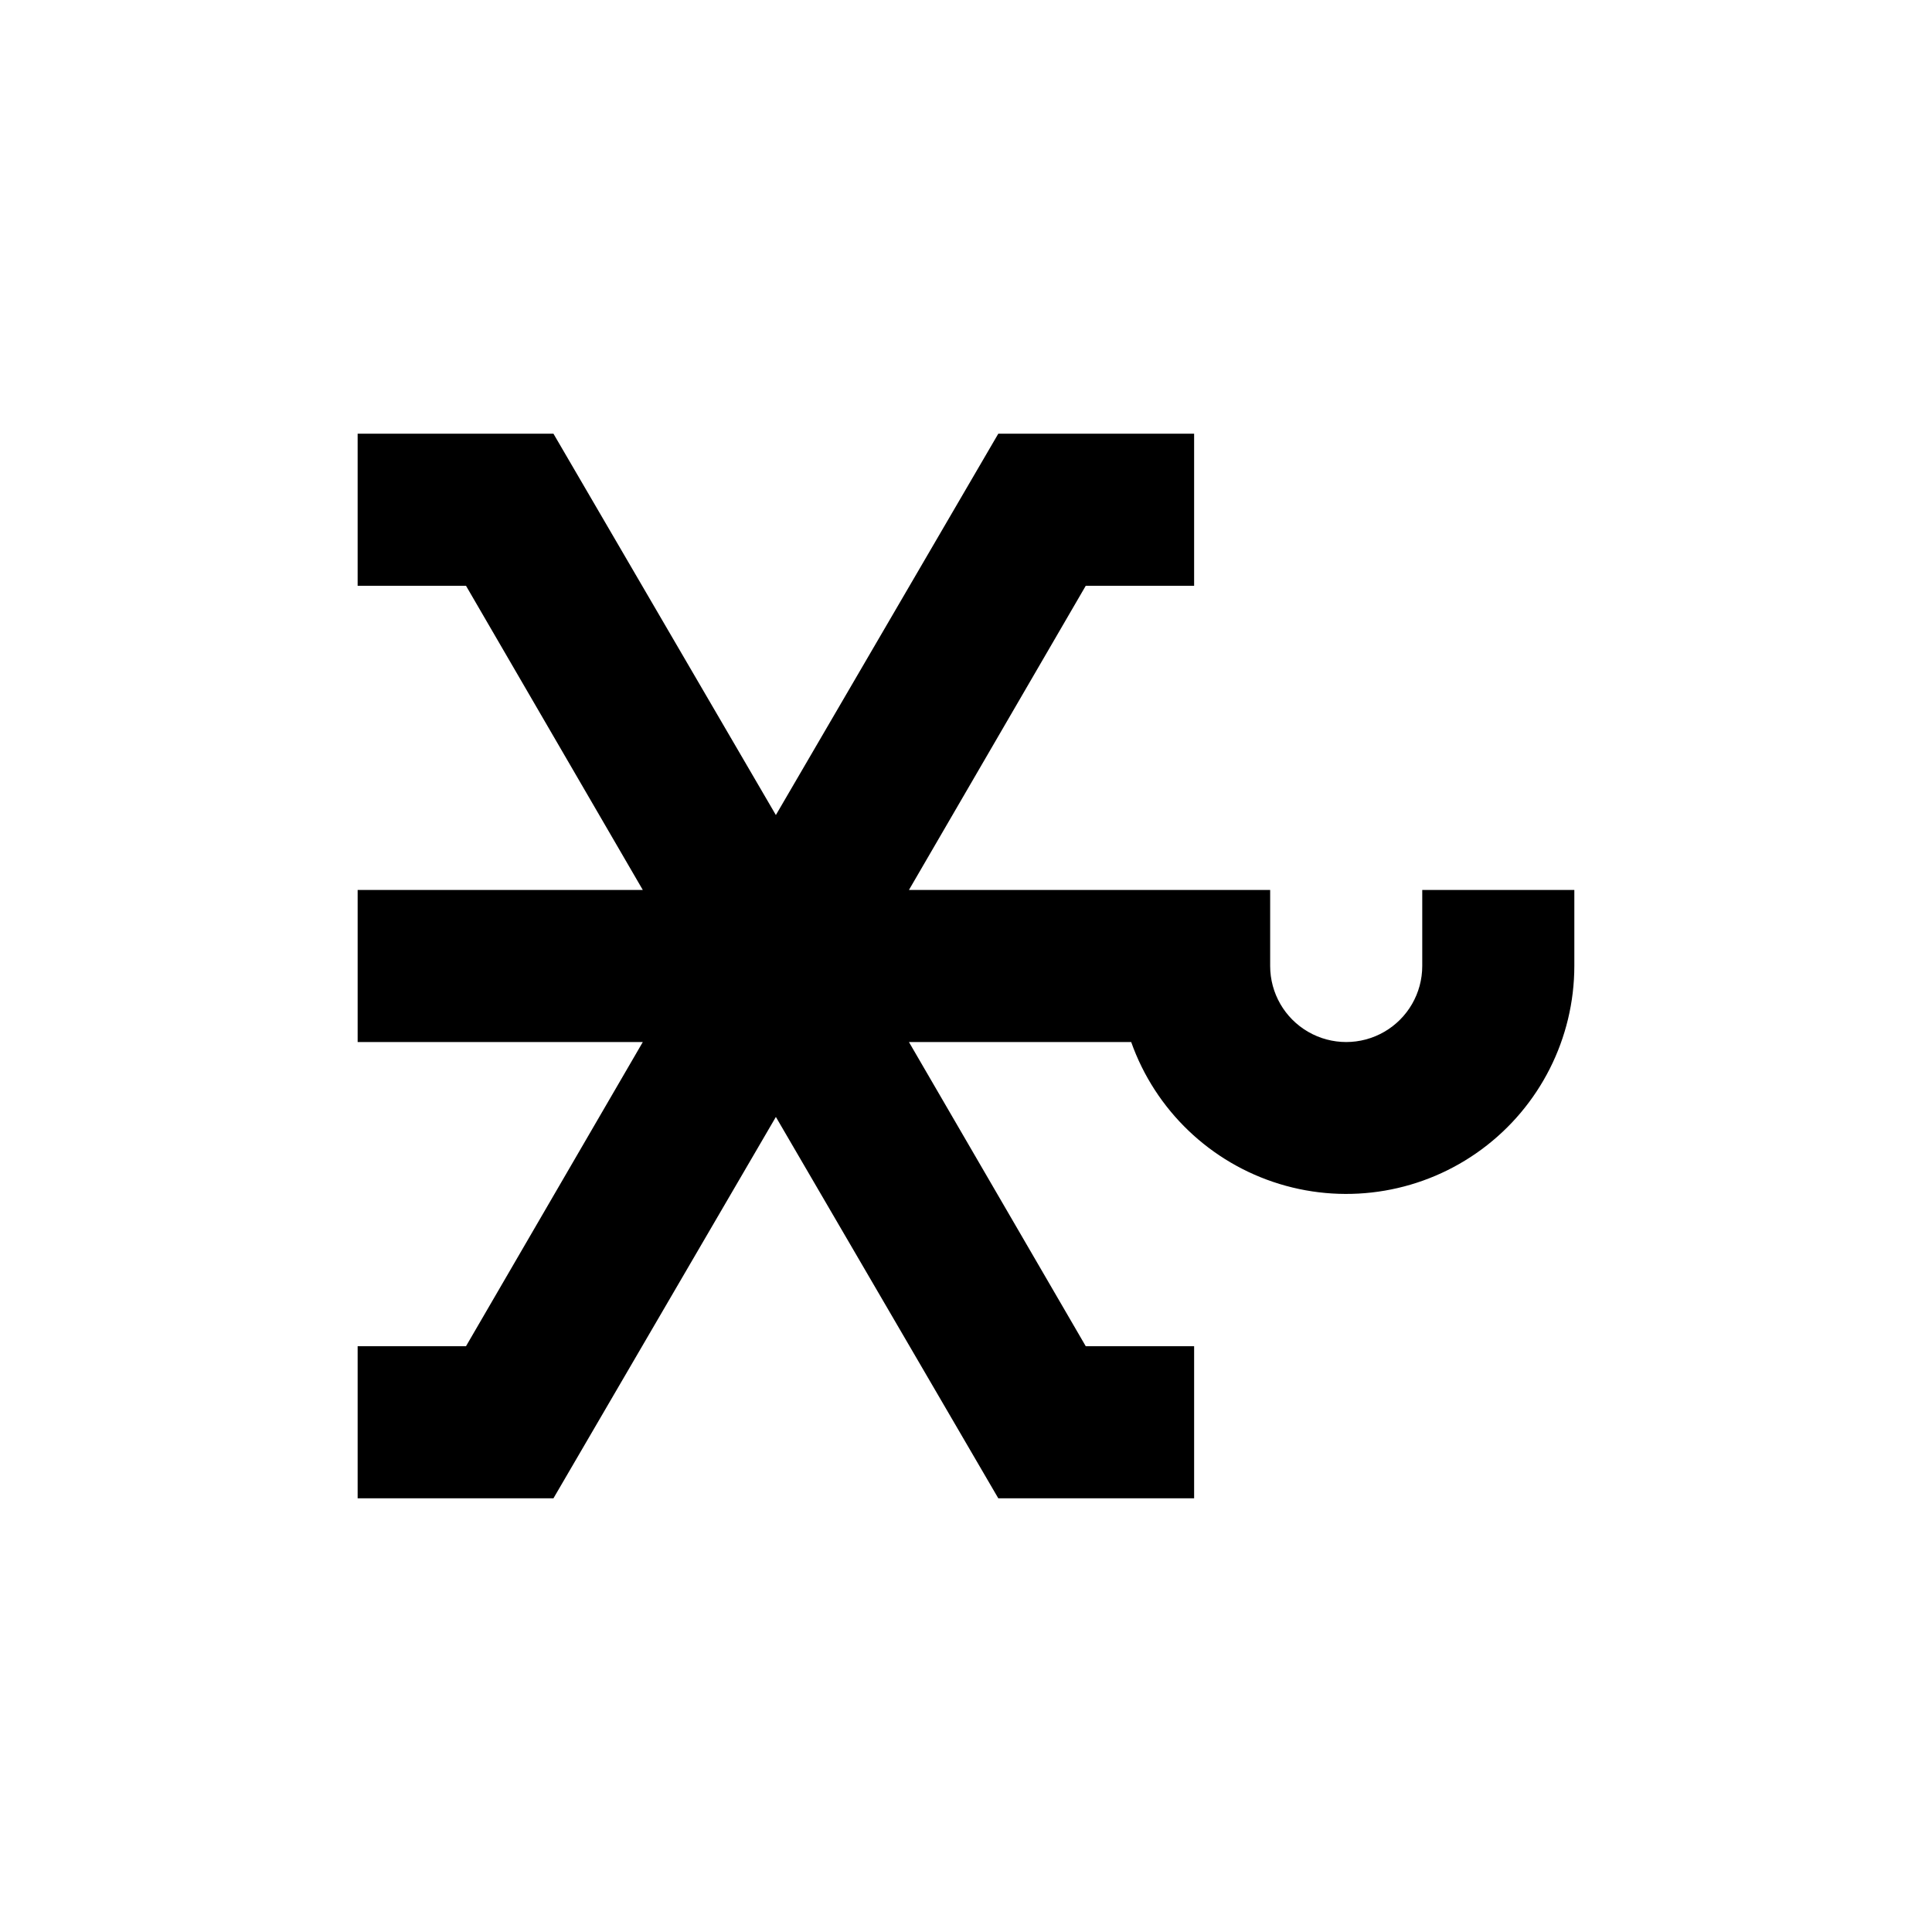 <?xml version="1.0" encoding="UTF-8"?>
<!-- Uploaded to: ICON Repo, www.iconrepo.com, Generator: ICON Repo Mixer Tools -->
<svg fill="#000000" width="800px" height="800px" version="1.1" viewBox="144 144 512 512" xmlns="http://www.w3.org/2000/svg">
 <path d="m520.91 400c0 7.199-3.844 13.852-10.078 17.449-6.234 3.602-13.918 3.602-20.152 0-6.234-3.598-10.074-10.25-10.074-17.449v-20.152h-95.727l46.855-80.609h28.719v-40.305h-51.895l-58.945 101.06-58.945-101.06h-51.891v40.305h28.719l46.852 80.609h-75.57v40.305h75.57l-46.855 80.609h-28.715v40.305h51.891l58.945-101.07 58.945 101.07h51.895v-40.305h-28.719l-46.855-80.609h58.898c6.402 18.055 20.98 32.008 39.301 37.609 18.324 5.602 38.215 2.188 53.617-9.203 15.406-11.387 24.5-29.402 24.52-48.559v-20.152h-40.305z"/>
</svg>